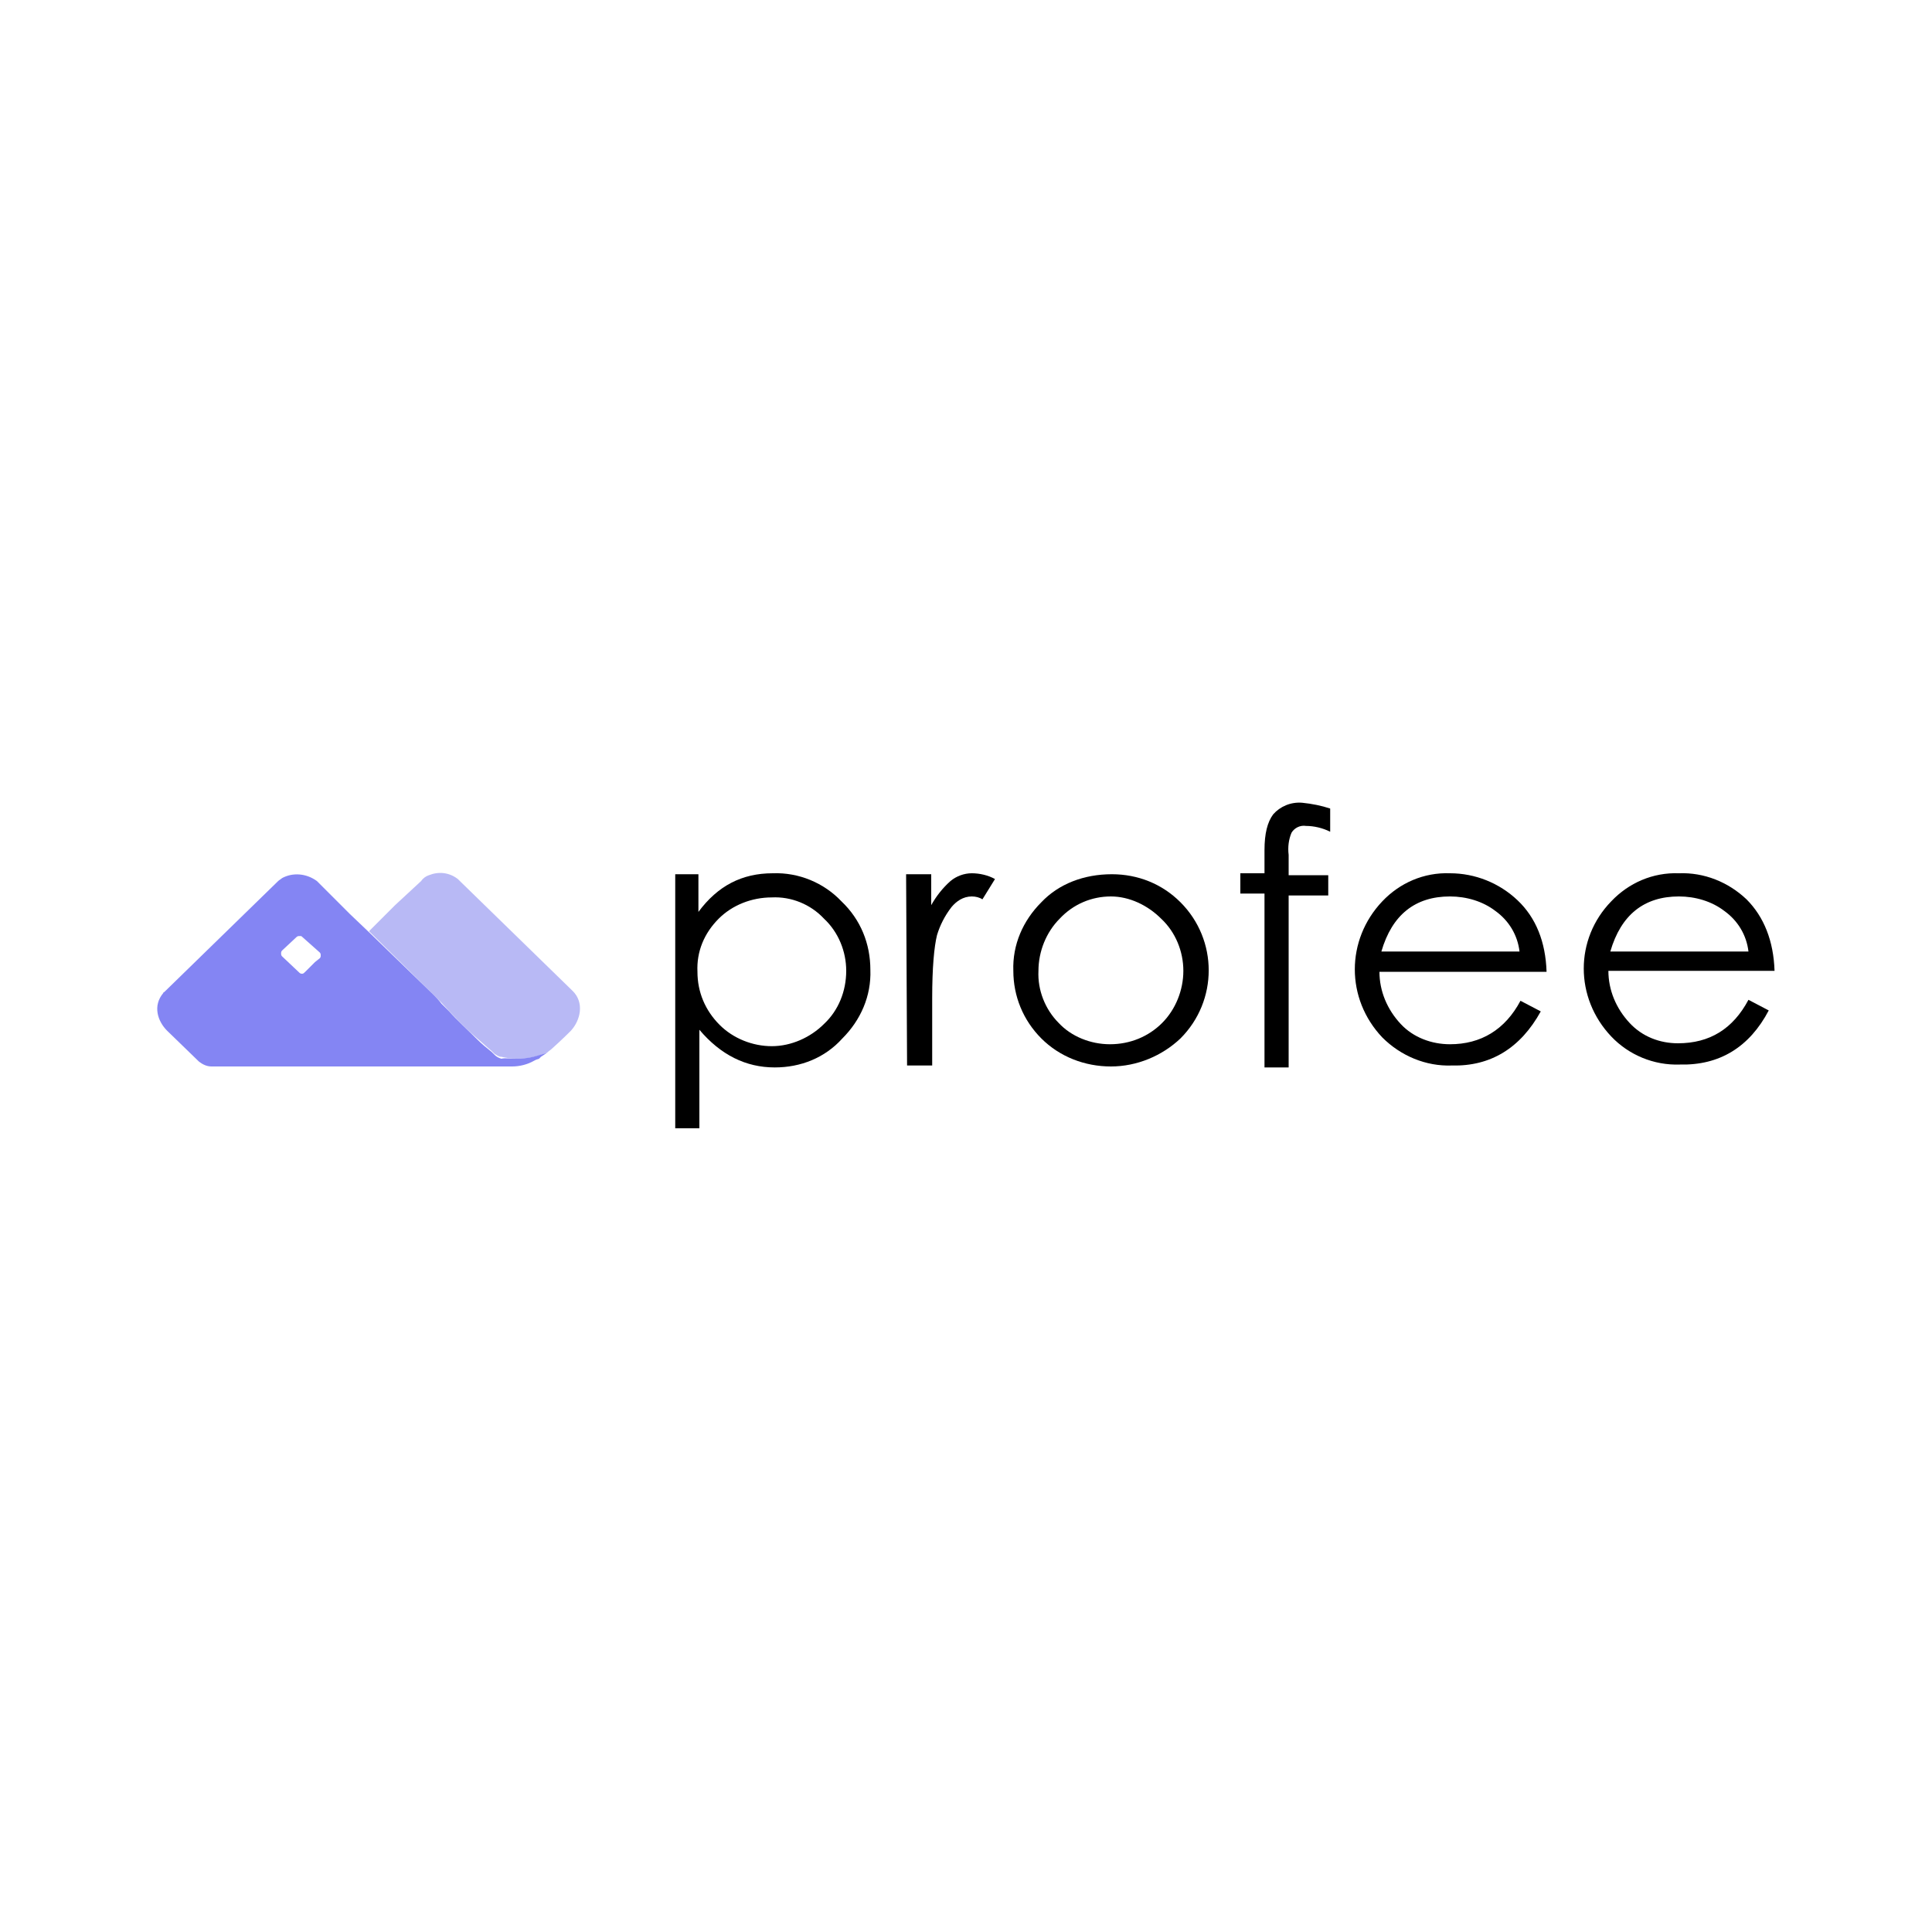 <?xml version="1.0" encoding="utf-8"?>
<!-- Generator: Adobe Illustrator 26.5.3, SVG Export Plug-In . SVG Version: 6.00 Build 0)  -->
<svg version="1.1" id="Слой_1" xmlns="http://www.w3.org/2000/svg" xmlns:xlink="http://www.w3.org/1999/xlink" x="0px" y="0px"
	 viewBox="0 0 200 200" style="enable-background:new 0 0 200 200;" xml:space="preserve">
<style type="text/css">
	.st0{fill:#B8B9F5;}
	.st1{fill-rule:evenodd;clip-rule:evenodd;fill:#8485F3;}
	.st2{fill-rule:evenodd;clip-rule:evenodd;}
</style>
<g>
	<path class="st0" d="M59.3,102.6L47.6,91.2c-0.1-0.1-0.1-0.1-0.2-0.2c-0.9-0.7-2-0.8-3-0.4c-0.3,0.1-0.6,0.3-0.8,0.6l-2.7,2.5
		l-2.7,2.7l6.6,6.5c0.2,0.2,0.5,0.5,0.9,0.9c0.9,1,2.3,2.5,3.7,3.7c0.6,0.5,1,0.9,1.5,1.3l0.3,0.3c0.2,0.1,0.4,0.3,0.7,0.3
		c0.5,0.1,1,0.2,1.5,0.2c0.9,0,1.7-0.1,2.6-0.4c0,0,0.6-0.2,0.6-0.2c0.2-0.2,0.4-0.3,0.6-0.5c0.9-0.8,1.9-1.8,1.9-1.8
		C60.1,105.6,60.5,103.8,59.3,102.6z"/>
	<path class="st1" d="M53.3,109.6c0.9,0,1.7-0.1,2.6-0.4l0.7-0.2l-0.6,0.4l-0.1,0.1l-0.1,0.1l-0.3,0.1l-0.2,0.1
		c-0.7,0.4-1.5,0.6-2.3,0.6h-0.4h-8.7H22.1h-0.2c-0.5,0-0.9-0.2-1.3-0.5l-3.3-3.2c-1-1-1.5-2.6-0.4-3.9v0c0,0,0,0,0,0
		c0,0,0-0.1,0.1-0.1l11.8-11.5c0.1-0.1,0.3-0.2,0.4-0.3c1.1-0.6,2.5-0.5,3.6,0.3l0.1,0.1l2.8,2.8l0.5,0.5l2.1,2l6.6,6.4
		c0.2,0.2,0.5,0.5,0.8,0.9l0,0c0.2,0.2,0.5,0.5,0.8,0.8c0.8,0.9,1.9,1.9,2.9,2.9c0.5,0.5,1,0.9,1.5,1.3l0.3,0.3
		c0.2,0.2,0.4,0.3,0.7,0.4C52.3,109.5,52.8,109.6,53.3,109.6z M29.2,98.4c-0.1,0.1-0.1,0.2-0.1,0.3c0,0.1,0,0.2,0.1,0.3l1.8,1.7
		c0.1,0.1,0.2,0.1,0.3,0.1c0.1,0,0.2-0.1,0.3-0.2l0.3-0.3l0.1-0.1l0.5-0.5l0.1-0.1l0.5-0.4c0.1-0.1,0.1-0.2,0.1-0.3
		c0-0.1,0-0.2-0.1-0.3L31.3,97c-0.1-0.1-0.1-0.1-0.2-0.1H31c-0.1,0-0.2,0-0.3,0.1L29.2,98.4z"/>
	<path class="st2" d="M72.4,90.5h-2.5v26.3h2.5v-10.2c2.2,2.6,4.8,3.9,7.8,3.9c2.7,0,5.2-1,7-3c1.9-1.9,3-4.4,2.9-7.1
		c0-2.7-1-5.2-3-7.1c-1.8-1.9-4.4-3-7.1-2.9c-3.2,0-5.7,1.3-7.7,4V90.5z M85.3,95.1c1.5,1.4,2.3,3.4,2.3,5.4h0
		c0,2.1-0.8,4.1-2.3,5.5c-1.4,1.4-3.4,2.3-5.4,2.3c-2,0-4-0.8-5.4-2.2c-1.5-1.5-2.3-3.4-2.3-5.5c-0.1-2.1,0.7-4,2.2-5.5
		c1.4-1.4,3.4-2.2,5.5-2.2C81.9,92.8,83.9,93.6,85.3,95.1z"/>
	<path d="M93.8,90.5h2.6v3.2c0.5-0.9,1.2-1.8,2-2.5c0.6-0.5,1.4-0.8,2.2-0.8c0.8,0,1.7,0.2,2.4,0.6l-1.3,2.1
		c-0.3-0.2-0.7-0.3-1.1-0.3c-0.9,0-1.6,0.5-2.1,1.1c-0.7,0.9-1.2,1.9-1.5,2.9c-0.3,1.2-0.5,3.4-0.5,6.5v7h-2.6L93.8,90.5z"/>
	<path class="st2" d="M107.8,93.4c-1.9,1.9-3,4.4-2.9,7.1c0,2.6,1,5.1,2.9,7c1.9,1.9,4.5,2.9,7.2,2.9c2.7,0,5.3-1.1,7.2-2.9
		c3.9-3.9,3.9-10.2,0-14.1c-1.9-1.9-4.4-2.9-7.1-2.9C112.2,90.5,109.6,91.5,107.8,93.4z M120.2,95.1c1.5,1.4,2.3,3.4,2.3,5.4
		c0,2-0.8,4-2.2,5.4c-1.4,1.4-3.3,2.2-5.4,2.2c-2,0-4-0.8-5.3-2.2c-1.4-1.4-2.2-3.4-2.1-5.4c0-2,0.8-4,2.2-5.4
		c1.4-1.5,3.3-2.3,5.3-2.3C116.9,92.8,118.8,93.7,120.2,95.1z"/>
	<path d="M137.7,83.7v2.4c-0.8-0.4-1.7-0.6-2.5-0.6c-0.6-0.1-1.2,0.2-1.5,0.7c-0.3,0.7-0.4,1.5-0.3,2.3v2.1h4.1v2.1h-4.1v17.8h-2.5
		V92.5h-2.5v-2.1h2.5V88c0-1.7,0.3-2.9,0.9-3.7c0.7-0.8,1.8-1.3,3-1.2C135.8,83.2,136.8,83.4,137.7,83.7z"/>
	<path class="st2" d="M159.5,104.7l-2.1-1.1c-1.6,3-4.1,4.5-7.3,4.5c-1.9,0-3.8-0.7-5.1-2.1c-1.4-1.5-2.2-3.4-2.2-5.4h17.3
		c-0.1-3.1-1.1-5.6-3-7.4c-1.9-1.8-4.4-2.8-7-2.8c-2.7-0.1-5.2,1-7,2.9c-3.8,4-3.8,10.1,0,14.1c1.9,1.9,4.5,3,7.2,2.9
		C154.3,110.4,157.4,108.5,159.5,104.7z M154.8,94.3c1.4,1,2.3,2.5,2.5,4.2H143c1.1-3.8,3.5-5.7,7.1-5.7
		C151.8,92.8,153.5,93.3,154.8,94.3z"/>
	<path class="st2" d="M183.1,104.6l-2.1-1.1c-1.6,3-4,4.5-7.3,4.5c-1.9,0-3.7-0.7-5-2.1c-1.4-1.5-2.2-3.4-2.2-5.4h17.2
		c-0.1-3.1-1.1-5.6-2.9-7.4c-1.9-1.8-4.4-2.8-7-2.7c-2.7-0.1-5.2,1-7,2.9c-3.8,3.9-3.8,10,0,14c1.8,1.9,4.4,3,7.1,2.9
		C178,110.3,181.1,108.4,183.1,104.6z M178.5,94.3c1.4,1,2.3,2.5,2.5,4.2h-14.3c1.1-3.8,3.5-5.7,7.1-5.7
		C175.5,92.8,177.2,93.3,178.5,94.3z"/>
</g>
</svg>
